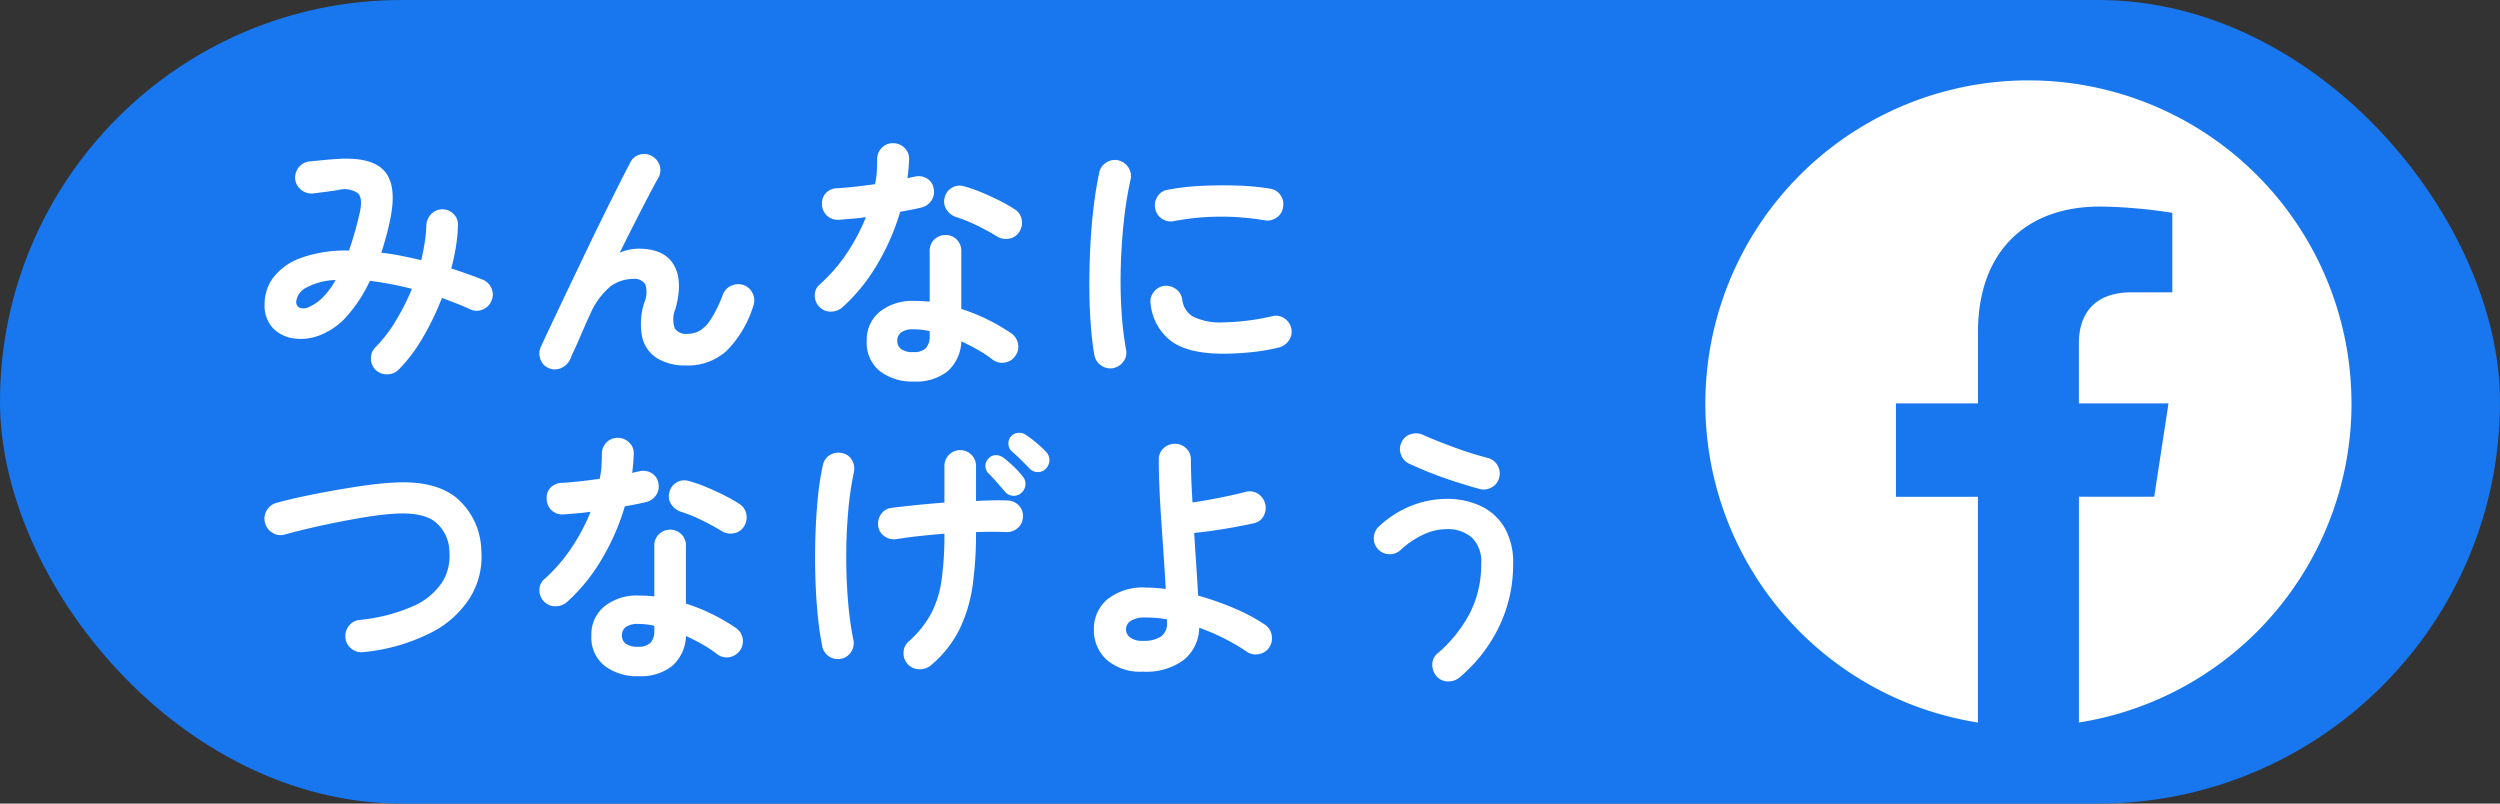 <svg id="btn_fb" xmlns="http://www.w3.org/2000/svg" width="280" height="90" viewBox="0 0 280 90">
  <rect x="0" y="0" width="280" height="90" fill="#333333" stroke="none"/>
  <rect id="長方形_4667" data-name="長方形 4667" width="280" height="90" rx="45" fill="#1877ee"/>
  <path id="パス_37870" data-name="パス 37870" d="M14.76.72a1.767,1.767,0,0,1-.57-1.26,1.707,1.707,0,0,1,.48-1.29,15.689,15.689,0,0,0,2.28-2.955A26.064,26.064,0,0,0,18.78-8.4a36.6,36.6,0,0,0-4.71-.9,16,16,0,0,1-2.52,3.9,7.814,7.814,0,0,1-3,2.16,5.743,5.743,0,0,1-2.94.4A3.994,3.994,0,0,1,3.225-3.99a3.685,3.685,0,0,1-.945-2.7,4.954,4.954,0,0,1,.99-3,6.779,6.779,0,0,1,3.075-2.175,14.83,14.83,0,0,1,5.385-.825,38.171,38.171,0,0,0,1.17-4.08q.42-1.74-.15-2.325a2.648,2.648,0,0,0-2.22-.375q-.57.09-1.47.21t-1.41.18a1.866,1.866,0,0,1-1.32-.45,1.727,1.727,0,0,1-.63-1.23,1.814,1.814,0,0,1,.45-1.305,1.748,1.748,0,0,1,1.23-.615l1.56-.15q.93-.09,1.53-.12,3.78-.24,5.2,1.32t.735,5.16q-.21,1.08-.48,2.085t-.57,1.935q1.08.12,2.22.345t2.25.495q.24-1.02.39-2a15.8,15.8,0,0,0,.18-1.875,1.908,1.908,0,0,1,.525-1.275,1.74,1.74,0,0,1,1.245-.555,1.736,1.736,0,0,1,1.275.525,1.637,1.637,0,0,1,.495,1.275,17.946,17.946,0,0,1-.225,2.385,24.283,24.283,0,0,1-.525,2.445q.93.3,1.815.615t1.725.645a1.787,1.787,0,0,1,.975.99,1.7,1.7,0,0,1-.015,1.38,1.74,1.74,0,0,1-.96.96,1.662,1.662,0,0,1-1.38,0q-.78-.36-1.59-.675T22.14-7.38a30.2,30.2,0,0,1-2.175,4.5A17.7,17.7,0,0,1,17.31.63a1.8,1.8,0,0,1-1.245.54A1.845,1.845,0,0,1,14.76.72ZM7.29-6.39A4.9,4.9,0,0,0,8.76-7.41a8.77,8.77,0,0,0,1.47-1.98,7.369,7.369,0,0,0-3.375.9A2,2,0,0,0,5.82-6.96a.7.7,0,0,0,.375.675A1.335,1.335,0,0,0,7.29-6.39ZM34.11.48a1.631,1.631,0,0,1-.93-.99,1.739,1.739,0,0,1,.03-1.38Q33.72-3,34.515-4.68t1.74-3.66q.945-1.98,1.935-4.05t1.95-4.02q.96-1.95,1.77-3.555t1.35-2.625a1.591,1.591,0,0,1,1.065-.855,1.675,1.675,0,0,1,1.365.195,1.792,1.792,0,0,1,.855,1.095,1.7,1.7,0,0,1-.195,1.365q-.42.75-1.095,2.04t-1.5,2.91q-.825,1.62-1.7,3.39a5.362,5.362,0,0,1,2.13-.45q2.85,0,3.915,1.8T48.3-6.18a3.059,3.059,0,0,0-.075,2.22,1.514,1.514,0,0,0,1.4.6,2.915,2.915,0,0,0,1.32-.315A3.751,3.751,0,0,0,52.23-4.95a14.212,14.212,0,0,0,1.38-2.82,1.731,1.731,0,0,1,.96-.99,1.836,1.836,0,0,1,1.38-.06,1.787,1.787,0,0,1,1.005.96A1.772,1.772,0,0,1,57-6.45a12.257,12.257,0,0,1-2.985,5A6.468,6.468,0,0,1,49.47.18,6.044,6.044,0,0,1,46.29-.6a3.761,3.761,0,0,1-1.71-2.355A7.627,7.627,0,0,1,44.82-6.9a2.847,2.847,0,0,0,.09-2.025,1.448,1.448,0,0,0-1.38-.585,4.238,4.238,0,0,0-2.52.84,8.239,8.239,0,0,0-2.28,3.15q-.12.24-.435.945T37.62-3.03q-.36.84-.675,1.515t-.4.915A2.048,2.048,0,0,1,35.565.435,1.715,1.715,0,0,1,34.11.48Zm40.86,1.5A5.95,5.95,0,0,1,71.205.825,4.05,4.05,0,0,1,69.72-2.58a4.024,4.024,0,0,1,1.455-3.255A5.818,5.818,0,0,1,75.03-7.05a16.332,16.332,0,0,1,1.74.09v-5.67a1.748,1.748,0,0,1,.51-1.29,1.712,1.712,0,0,1,1.26-.51,1.712,1.712,0,0,1,1.26.51,1.748,1.748,0,0,1,.51,1.29v6.48A20.377,20.377,0,0,1,83.385-4.9,20.7,20.7,0,0,1,85.95-3.39,1.792,1.792,0,0,1,86.67-2.2,1.687,1.687,0,0,1,86.34-.87a1.685,1.685,0,0,1-1.155.72,1.752,1.752,0,0,1-1.335-.3,13.273,13.273,0,0,0-1.635-1.095q-.915-.525-1.9-.975A4.7,4.7,0,0,1,78.78.825,5.687,5.687,0,0,1,74.97,1.98ZM66.99-6.33a1.968,1.968,0,0,1-1.305.48,1.694,1.694,0,0,1-1.245-.51,1.778,1.778,0,0,1-.54-1.3,1.551,1.551,0,0,1,.57-1.245,18.313,18.313,0,0,0,3.015-3.48,21.885,21.885,0,0,0,2.145-4.05q-.81.12-1.575.18t-1.455.12a1.805,1.805,0,0,1-1.32-.45,1.765,1.765,0,0,1-.57-1.32,1.617,1.617,0,0,1,.45-1.245,1.851,1.851,0,0,1,1.32-.525q.96-.06,2.025-.18t2.145-.27a9.383,9.383,0,0,0,.195-1.41q.045-.72.045-1.38a1.762,1.762,0,0,1,.51-1.275,1.687,1.687,0,0,1,1.26-.525,1.786,1.786,0,0,1,1.29.525,1.615,1.615,0,0,1,.51,1.275,20.4,20.4,0,0,1-.18,2.13q.21-.06.4-.1t.375-.075a1.826,1.826,0,0,1,1.38.18,1.585,1.585,0,0,1,.78,1.14,1.718,1.718,0,0,1-.255,1.35,1.851,1.851,0,0,1-1.125.78q-.48.12-1.095.24t-1.275.24a25.8,25.8,0,0,1-2.6,5.94A20.2,20.2,0,0,1,66.99-6.33ZM84.3-14.28a23.949,23.949,0,0,0-2.265-1.23,16.257,16.257,0,0,0-2.3-.93,2.057,2.057,0,0,1-1.08-.84,1.608,1.608,0,0,1-.21-1.32,1.642,1.642,0,0,1,.8-1.11,1.643,1.643,0,0,1,1.365-.18,15.772,15.772,0,0,1,1.98.69q1.08.45,2.085.96a15.248,15.248,0,0,1,1.665.96,1.643,1.643,0,0,1,.735,1.14,1.819,1.819,0,0,1-.285,1.38,1.634,1.634,0,0,1-1.125.735A1.868,1.868,0,0,1,84.3-14.28ZM74.94-1.32a1.863,1.863,0,0,0,1.41-.45,1.964,1.964,0,0,0,.42-1.38v-.51a6.461,6.461,0,0,0-.945-.165q-.465-.045-.885-.045a2.191,2.191,0,0,0-1.365.345,1.141,1.141,0,0,0-.435.945,1.125,1.125,0,0,0,.42.915A2.182,2.182,0,0,0,74.94-1.32ZM97.32.48a1.778,1.778,0,0,1-1.35-.3,1.789,1.789,0,0,1-.75-1.14q-.27-1.53-.42-3.555T94.65-8.79q0-2.25.12-4.53t.375-4.365q.255-2.085.615-3.735a1.7,1.7,0,0,1,.78-1.125,1.749,1.749,0,0,1,1.35-.255,1.834,1.834,0,0,1,1.125.795,1.761,1.761,0,0,1,.255,1.365,41.323,41.323,0,0,0-.75,4.62q-.27,2.49-.345,5.055t.075,4.98a37.782,37.782,0,0,0,.51,4.395,1.6,1.6,0,0,1-.285,1.32A1.847,1.847,0,0,1,97.32.48Zm12.3-1.62q-3.9,0-5.805-1.41a5.937,5.937,0,0,1-2.295-4.14,1.693,1.693,0,0,1,.315-1.32,1.747,1.747,0,0,1,1.185-.72,1.8,1.8,0,0,1,1.32.345,1.747,1.747,0,0,1,.72,1.185,2.523,2.523,0,0,0,1.23,1.92,6.951,6.951,0,0,0,3.42.63,26.256,26.256,0,0,0,5.43-.69,1.626,1.626,0,0,1,1.35.24,1.757,1.757,0,0,1,.78,1.14A1.673,1.673,0,0,1,117-2.625a1.894,1.894,0,0,1-1.14.795,22.852,22.852,0,0,1-3.225.54Q111.03-1.14,109.62-1.14Zm-5.49-14.85a1.706,1.706,0,0,1-1.335-.255,1.732,1.732,0,0,1-.765-1.155,1.749,1.749,0,0,1,.255-1.35,1.617,1.617,0,0,1,1.155-.75,26.518,26.518,0,0,1,3.75-.435q2.07-.1,4.11-.03a27.18,27.18,0,0,1,3.6.345,1.679,1.679,0,0,1,1.17.735,1.727,1.727,0,0,1,.27,1.365,1.63,1.63,0,0,1-.735,1.155,1.807,1.807,0,0,1-1.335.285,28.582,28.582,0,0,0-5.04-.405A27.728,27.728,0,0,0,104.13-15.99ZM13.38,32.28a1.812,1.812,0,0,1-1.35-.36,1.693,1.693,0,0,1-.69-1.2,1.812,1.812,0,0,1,.36-1.35,1.693,1.693,0,0,1,1.2-.69,19.577,19.577,0,0,0,5.985-1.53,7.5,7.5,0,0,0,3.24-2.625,5.5,5.5,0,0,0,.855-3.375,4.4,4.4,0,0,0-1.65-3.5q-1.5-1.095-4.71-.855-1.29.09-2.88.345t-3.255.585q-1.665.33-3.195.69t-2.73.69a1.676,1.676,0,0,1-1.365-.165A1.808,1.808,0,0,1,2.34,17.85,1.777,1.777,0,0,1,2.5,16.44a1.8,1.8,0,0,1,1.1-.87q1.29-.36,2.91-.705t3.375-.66q1.755-.315,3.435-.555t3.06-.33q4.83-.36,7.35,1.65a7.939,7.939,0,0,1,2.82,5.91,8.722,8.722,0,0,1-1.185,5.175,11.028,11.028,0,0,1-4.38,4.02A21.258,21.258,0,0,1,13.38,32.28Zm30.75,2.7a5.95,5.95,0,0,1-3.765-1.155A4.05,4.05,0,0,1,38.88,30.42a4.024,4.024,0,0,1,1.455-3.255A5.818,5.818,0,0,1,44.19,25.95a16.332,16.332,0,0,1,1.74.09V20.37a1.748,1.748,0,0,1,.51-1.29,1.811,1.811,0,0,1,2.52,0,1.748,1.748,0,0,1,.51,1.29v6.48A20.377,20.377,0,0,1,52.545,28.1,20.7,20.7,0,0,1,55.11,29.61a1.792,1.792,0,0,1,.72,1.185,1.819,1.819,0,0,1-1.485,2.055,1.752,1.752,0,0,1-1.335-.3,13.272,13.272,0,0,0-1.635-1.095q-.915-.525-1.9-.975a4.7,4.7,0,0,1-1.53,3.345A5.687,5.687,0,0,1,44.13,34.98Zm-7.98-8.31a1.968,1.968,0,0,1-1.305.48,1.694,1.694,0,0,1-1.245-.51,1.778,1.778,0,0,1-.54-1.3,1.551,1.551,0,0,1,.57-1.245,18.313,18.313,0,0,0,3.015-3.48,21.886,21.886,0,0,0,2.145-4.05q-.81.12-1.575.18t-1.455.12a1.805,1.805,0,0,1-1.32-.45,1.765,1.765,0,0,1-.57-1.32,1.617,1.617,0,0,1,.45-1.245,1.851,1.851,0,0,1,1.32-.525q.96-.06,2.025-.18t2.145-.27a9.383,9.383,0,0,0,.2-1.41q.045-.72.045-1.38a1.762,1.762,0,0,1,.51-1.275,1.687,1.687,0,0,1,1.26-.525,1.786,1.786,0,0,1,1.29.525,1.615,1.615,0,0,1,.51,1.275,20.4,20.4,0,0,1-.18,2.13q.21-.06.4-.1t.375-.075a1.826,1.826,0,0,1,1.38.18,1.585,1.585,0,0,1,.78,1.14,1.718,1.718,0,0,1-.255,1.35A1.852,1.852,0,0,1,45,15.48q-.48.12-1.1.24t-1.275.24a25.8,25.8,0,0,1-2.6,5.94A20.2,20.2,0,0,1,36.15,26.67Zm17.31-7.95a23.947,23.947,0,0,0-2.265-1.23,16.257,16.257,0,0,0-2.295-.93,2.057,2.057,0,0,1-1.08-.84,1.608,1.608,0,0,1-.21-1.32,1.723,1.723,0,0,1,2.16-1.29,15.773,15.773,0,0,1,1.98.69q1.08.45,2.085.96a15.249,15.249,0,0,1,1.665.96,1.643,1.643,0,0,1,.735,1.14,1.819,1.819,0,0,1-.285,1.38,1.634,1.634,0,0,1-1.125.735A1.868,1.868,0,0,1,53.46,18.72ZM44.1,31.68a1.863,1.863,0,0,0,1.41-.45,1.964,1.964,0,0,0,.42-1.38v-.51a6.461,6.461,0,0,0-.945-.165q-.465-.045-.885-.045a2.191,2.191,0,0,0-1.365.345,1.141,1.141,0,0,0-.435.945,1.125,1.125,0,0,0,.42.915A2.182,2.182,0,0,0,44.1,31.68Zm32.82,2.07a1.887,1.887,0,0,1-1.335.45,1.772,1.772,0,0,1-1.74-1.905,1.69,1.69,0,0,1,.615-1.245,11.407,11.407,0,0,0,2.475-3.09,11.637,11.637,0,0,0,1.17-3.765,36.3,36.3,0,0,0,.315-5.175q-1.47.12-2.85.27t-2.46.33a1.855,1.855,0,0,1-1.35-.27,1.679,1.679,0,0,1-.75-1.11,1.863,1.863,0,0,1,.285-1.365,1.612,1.612,0,0,1,1.125-.735q1.14-.15,2.73-.315t3.27-.285V11.46a1.762,1.762,0,0,1,.51-1.275,1.774,1.774,0,0,1,2.52,0,1.762,1.762,0,0,1,.51,1.275v3.9q1.05-.06,1.95-.075t1.59.015a1.767,1.767,0,0,1,1.26.57,1.613,1.613,0,0,1,.45,1.29,1.646,1.646,0,0,1-.585,1.23,1.814,1.814,0,0,1-1.305.45q-1.44-.06-3.36,0v.15a41.731,41.731,0,0,1-.375,5.79,16.461,16.461,0,0,1-1.455,4.9A12.6,12.6,0,0,1,76.92,33.75Zm-10.08-.72a1.778,1.778,0,0,1-2.1-1.38,33.047,33.047,0,0,1-.495-3.36q-.195-1.92-.27-4.125T63.96,19.68q.06-2.28.255-4.41a31.556,31.556,0,0,1,.585-3.9,1.679,1.679,0,0,1,.765-1.14,1.8,1.8,0,0,1,1.365-.24,1.553,1.553,0,0,1,1.11.75,1.844,1.844,0,0,1,.24,1.38,37.685,37.685,0,0,0-.66,4.665q-.21,2.535-.195,5.13t.225,4.935a35.227,35.227,0,0,0,.57,4.05,1.761,1.761,0,0,1-.255,1.365A1.718,1.718,0,0,1,66.84,33.03Zm21.12-21.3q-.39-.42-.975-.99T85.92,9.75a1.163,1.163,0,0,1-.33-.78,1.191,1.191,0,0,1,.3-.87,1.264,1.264,0,0,1,.795-.375,1.248,1.248,0,0,1,.855.225,12.015,12.015,0,0,1,1.17.885A12.987,12.987,0,0,1,89.82,9.87a1.306,1.306,0,0,1,.36.915,1.354,1.354,0,0,1-.39.945,1.174,1.174,0,0,1-.9.39A1.27,1.27,0,0,1,87.96,11.73Zm-.93,2.73a1.273,1.273,0,0,1-1.83-.15q-.36-.42-.9-1.035t-.99-1.065a1.14,1.14,0,0,1-.3-.8,1.19,1.19,0,0,1,.39-.855,1.084,1.084,0,0,1,.795-.33,1.371,1.371,0,0,1,.855.3,12.813,12.813,0,0,1,1.11.96,9.769,9.769,0,0,1,1.02,1.11,1.24,1.24,0,0,1,.315.945A1.381,1.381,0,0,1,87.03,14.46Zm13.59,20.01a5.678,5.678,0,0,1-4.035-1.335,4.461,4.461,0,0,1-1.425-3.4,4.31,4.31,0,0,1,1.485-3.345,6.382,6.382,0,0,1,4.4-1.335q.51,0,1.05.045t1.11.105q-.09-1.68-.225-3.645t-.27-3.96q-.135-1.995-.21-3.78t-.075-3.1a1.687,1.687,0,0,1,.525-1.26,1.849,1.849,0,0,1,2.55,0,1.687,1.687,0,0,1,.525,1.26q0,.87.045,2.115t.135,2.685q.87-.12,1.935-.315t2.115-.42q1.05-.225,1.86-.435a1.7,1.7,0,0,1,1.4.18,1.886,1.886,0,0,1,.66,2.5,1.589,1.589,0,0,1-1.125.825q-1.47.33-3.3.63t-3.36.45q.12,1.86.24,3.69t.21,3.33a33.074,33.074,0,0,1,4.02,1.41,20.232,20.232,0,0,1,3.48,1.86,1.748,1.748,0,0,1,.735,1.17,1.82,1.82,0,0,1-.285,1.38,1.748,1.748,0,0,1-1.17.735,1.73,1.73,0,0,1-1.35-.285,23.985,23.985,0,0,0-5.31-2.67,4.759,4.759,0,0,1-1.725,3.6A7.079,7.079,0,0,1,100.62,34.47Zm0-3.45a3.562,3.562,0,0,0,2.055-.48,1.748,1.748,0,0,0,.675-1.53v-.39a9.883,9.883,0,0,0-1.2-.165q-.6-.045-1.2-.045a2.906,2.906,0,0,0-1.665.375,1.123,1.123,0,0,0-.525.945,1.137,1.137,0,0,0,.465.915A2.191,2.191,0,0,0,100.62,31.02Zm35.52,4.08a1.946,1.946,0,0,1-1.335.465,1.687,1.687,0,0,1-1.275-.585,1.925,1.925,0,0,1-.465-1.32,1.58,1.58,0,0,1,.585-1.23,15.24,15.24,0,0,0,3.645-4.56,11.983,11.983,0,0,0,1.245-5.49,3.707,3.707,0,0,0-1.065-2.94,4.111,4.111,0,0,0-2.805-.93,6.242,6.242,0,0,0-2.625.615,9.855,9.855,0,0,0-2.565,1.755,1.788,1.788,0,0,1-1.3.435,1.762,1.762,0,0,1-1.245-.615,1.735,1.735,0,0,1-.42-1.305,1.758,1.758,0,0,1,.6-1.215,11.479,11.479,0,0,1,3.69-2.325,10.913,10.913,0,0,1,3.87-.735,8.8,8.8,0,0,1,3.81.8,6.1,6.1,0,0,1,2.655,2.4,7.719,7.719,0,0,1,.975,4.065,15.974,15.974,0,0,1-1.59,7.08A17.188,17.188,0,0,1,136.14,35.1Zm2.22-21.09q-1.32-.36-2.76-.825t-2.79-1q-1.35-.54-2.37-1.02a1.741,1.741,0,0,1-.9-1.035,1.708,1.708,0,0,1,.09-1.365,1.626,1.626,0,0,1,1.065-.9,1.868,1.868,0,0,1,1.395.12q1.5.66,3.42,1.365t3.75,1.185a1.7,1.7,0,0,1,1.1.825,1.767,1.767,0,0,1,.2,1.365,1.7,1.7,0,0,1-.825,1.095A1.767,1.767,0,0,1,138.36,14.01Z" transform="translate(27.355 40.753)" fill="#fff"/>
  <path id="パス_26966" data-name="パス 26966" d="M266.72,158.806a36.183,36.183,0,1,0-41.836,35.743V169.265H215.7V158.806h9.187v-7.971c0-9.069,5.4-14.078,13.667-14.078a55.6,55.6,0,0,1,8.1.707v8.9h-4.562c-4.495,0-5.9,2.789-5.9,5.651v6.787h10.035l-1.6,10.459h-8.431v25.284a36.191,36.191,0,0,0,30.529-35.743" transform="translate(-3.355 -113.624)" fill="#fff"/>
</svg>
